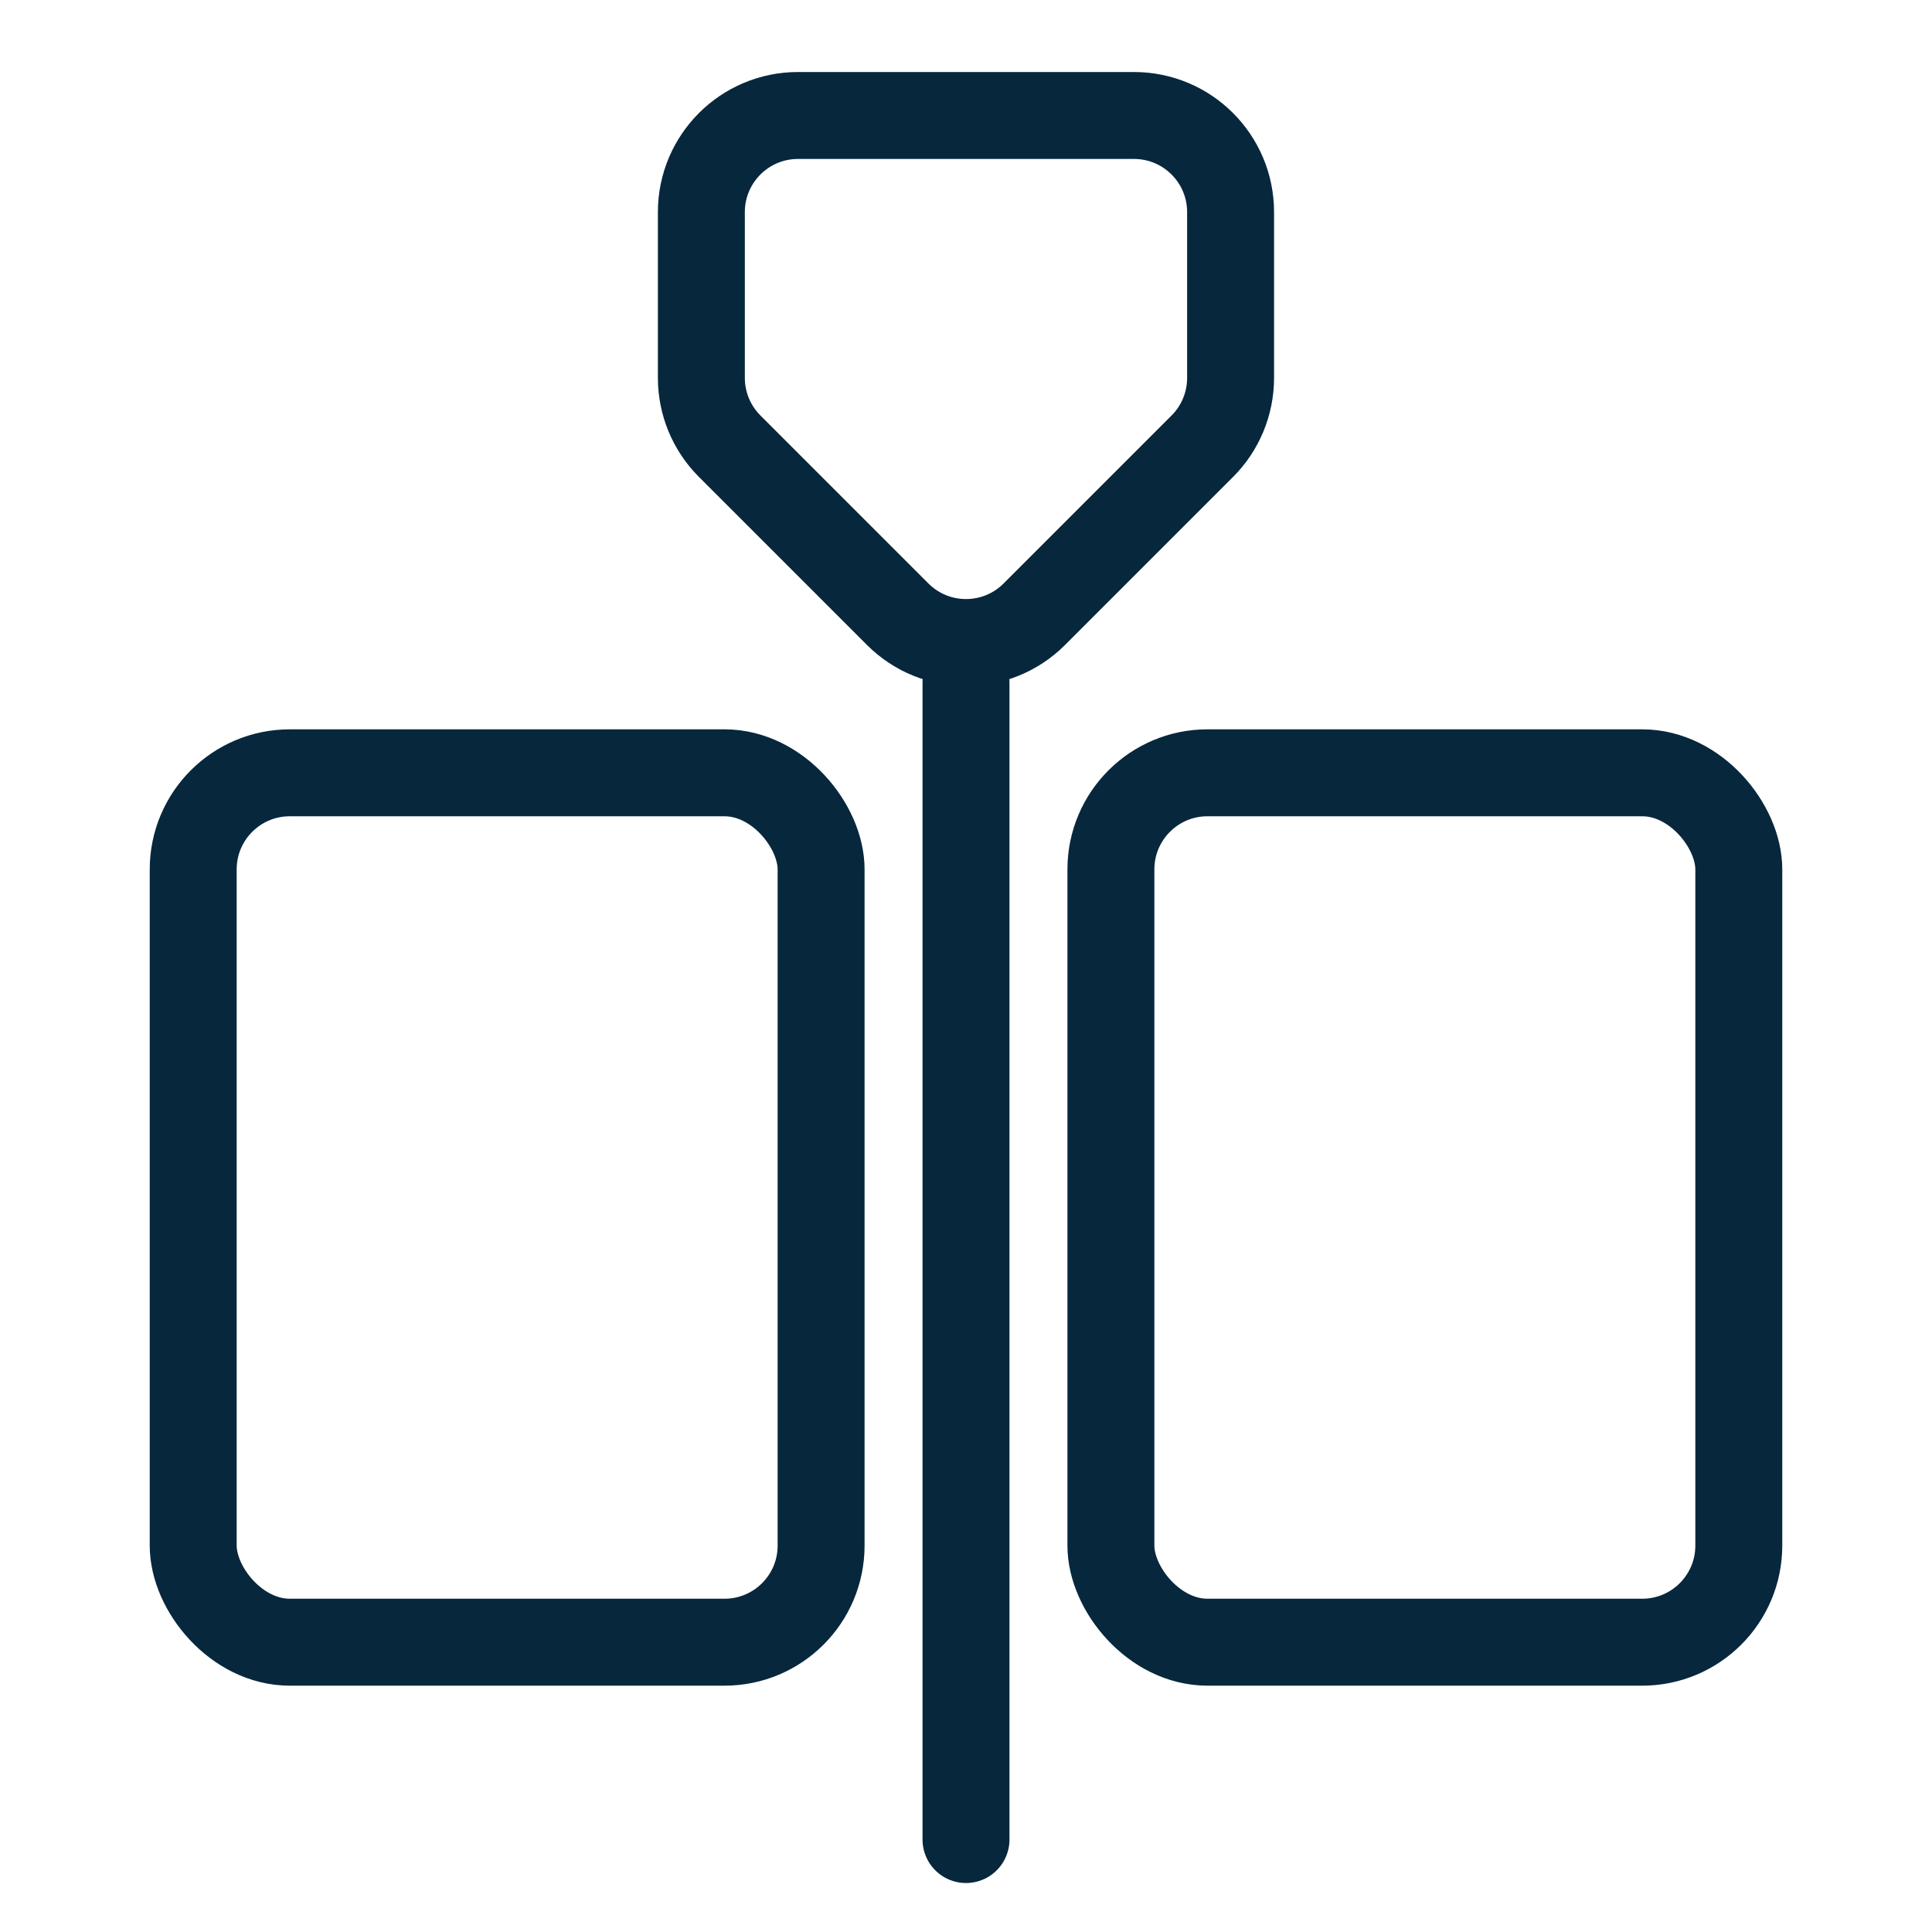 <svg width="40" height="40" viewBox="0 0 40 40" fill="none" xmlns="http://www.w3.org/2000/svg">
<path d="M14.521 4.391C14.521 3.287 15.417 2.391 16.521 2.391H23.478C24.583 2.391 25.478 3.287 25.478 4.391V7.824C25.478 8.355 25.268 8.863 24.893 9.238L21.414 12.717C20.633 13.498 19.367 13.498 18.586 12.717L15.107 9.238C14.732 8.863 14.521 8.355 14.521 7.824V4.391Z" stroke="#07273D" stroke-width="1.8" stroke-linecap="round"/>
<path d="M20 14.131V38.086" stroke="#07273D" stroke-width="1.8" stroke-linecap="round"/>
<rect x="4" y="16" width="13" height="18" rx="2" stroke="#07273D" stroke-width="1.8" stroke-linecap="round" stroke-linejoin="round"/>
<rect x="23" y="16" width="13" height="18" rx="2" stroke="#07273D" stroke-width="1.8" stroke-linecap="round" stroke-linejoin="round"/>
</svg>
